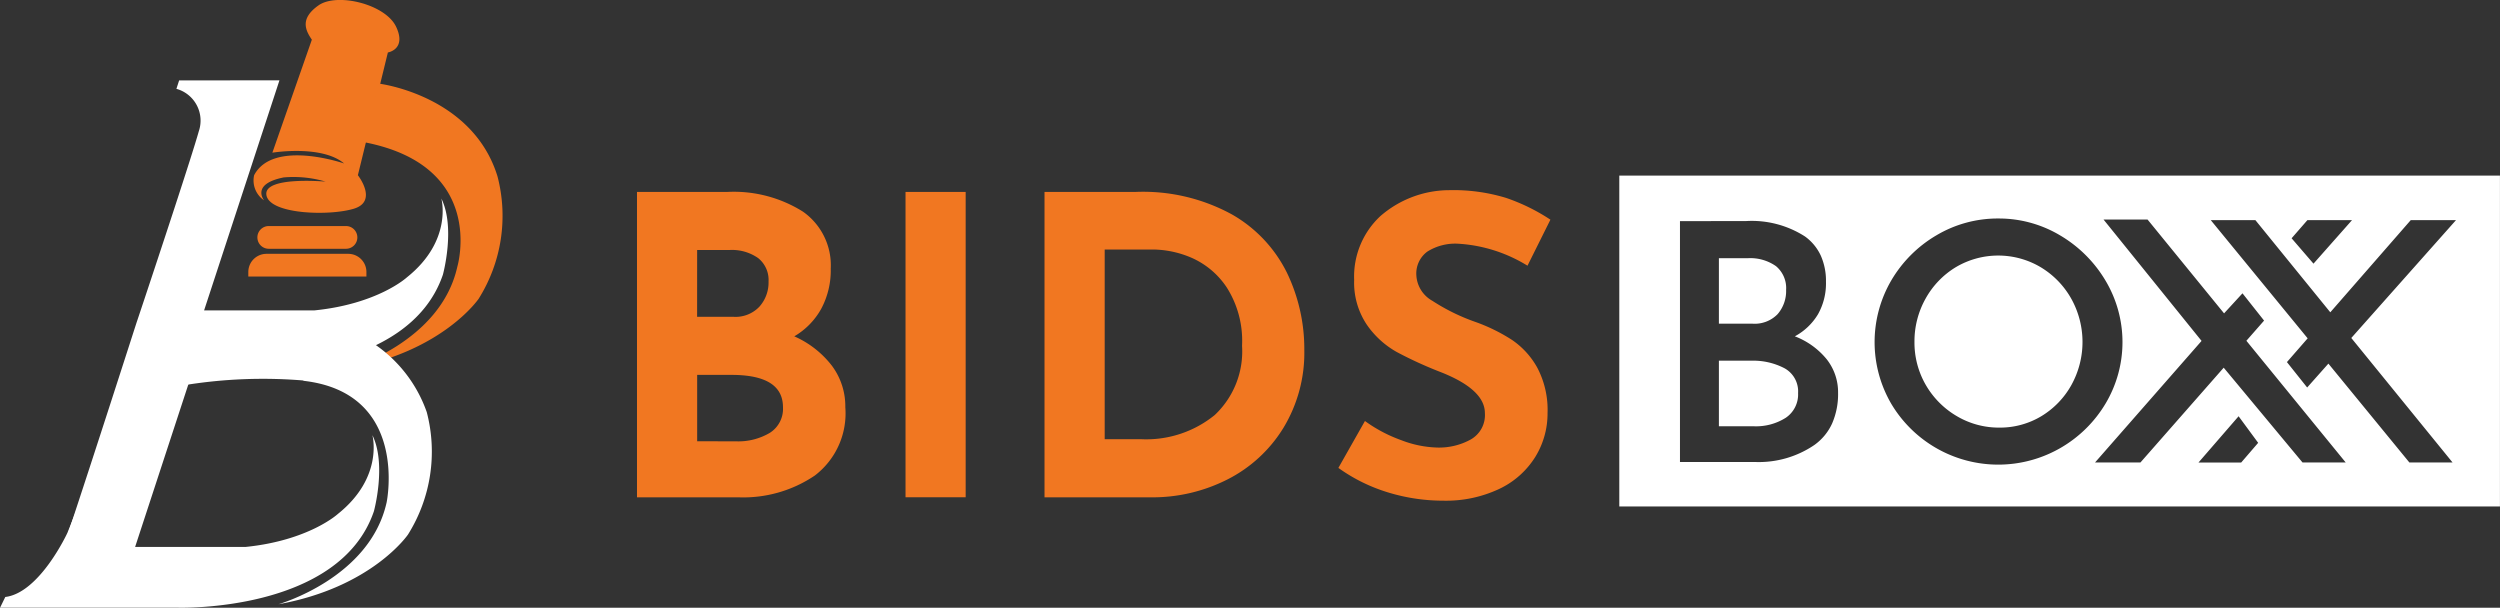 <svg xmlns="http://www.w3.org/2000/svg" width="162.095" height="39.404" viewBox="0 0 162.095 39.404">
  <rect x="0" y="0" width="162.095" height="39.404" fill="#333333" stroke="none"/>
  <g id="Group_36" data-name="Group 36" transform="translate(-180.849 -364.83)">
    <g id="Group_97556" data-name="Group 97556" transform="translate(222.15 376.217)">
      <path id="Path_52" data-name="Path 52" d="M19.318-61.568a6.257,6.257,0,0,1,2.435,1.9,4.4,4.4,0,0,1,.875,2.7,5.068,5.068,0,0,1-1.978,4.426,8.28,8.28,0,0,1-4.938,1.413H9.12v-19.8h5.812a8.43,8.43,0,0,1,4.951,1.278,4.254,4.254,0,0,1,1.8,3.7,5.27,5.27,0,0,1-.619,2.6A4.715,4.715,0,0,1,19.318-61.568Zm-6.3-1.265H15.39a2.126,2.126,0,0,0,1.668-.659,2.347,2.347,0,0,0,.592-1.628,1.812,1.812,0,0,0-.673-1.52,2.948,2.948,0,0,0-1.857-.525h-2.1Zm2.5,8.072a4.01,4.01,0,0,0,2.22-.552,1.843,1.843,0,0,0,.848-1.655q0-2.1-3.337-2.1H13.022v4.305ZM30.431-70.932v19.8h-3.9v-19.8Zm5.112,0h5.92a12,12,0,0,1,6.243,1.466,8.875,8.875,0,0,1,3.565,3.794,11.39,11.39,0,0,1,1.117,4.991,9.382,9.382,0,0,1-1.345,5.032,9.04,9.04,0,0,1-3.619,3.35,10.743,10.743,0,0,1-4.991,1.17H35.543ZM41.759-54.9a7.04,7.04,0,0,0,4.816-1.561,5.663,5.663,0,0,0,1.776-4.494,6.444,6.444,0,0,0-.982-3.767,5.284,5.284,0,0,0-2.287-1.937,6.472,6.472,0,0,0-2.462-.538H39.445v12.3Zm25.1-11.247a9.639,9.639,0,0,0-4.494-1.426,3.4,3.4,0,0,0-2,.511,1.764,1.764,0,0,0-.713,1.534,2.018,2.018,0,0,0,1.036,1.655,12.928,12.928,0,0,0,2.758,1.359,11.456,11.456,0,0,1,2.395,1.17A5.239,5.239,0,0,1,67.5-59.523a5.866,5.866,0,0,1,.659,2.933,5.362,5.362,0,0,1-.794,2.839,5.537,5.537,0,0,1-2.328,2.072,8.1,8.1,0,0,1-3.659.767,12.208,12.208,0,0,1-3.525-.525,11.011,11.011,0,0,1-3.256-1.6l1.722-3.041a9.36,9.36,0,0,0,2.341,1.238,6.959,6.959,0,0,0,2.368.484,4.253,4.253,0,0,0,2.153-.525,1.818,1.818,0,0,0,.915-1.709q0-1.534-2.879-2.664a25.776,25.776,0,0,1-2.825-1.292,5.812,5.812,0,0,1-1.951-1.776,4.9,4.9,0,0,1-.821-2.906A5.352,5.352,0,0,1,57.3-69.345a6.832,6.832,0,0,1,4.48-1.7,11.7,11.7,0,0,1,3.686.5,12.591,12.591,0,0,1,2.879,1.413Z" transform="translate(-9.12 71.988)" fill="#f17721"/>
      <g id="Group_34" data-name="Group 34" transform="translate(63.691 0)">
        <path id="Subtraction_1" data-name="Subtraction 1" d="M57.1,21.453H0V0H57.1V21.453ZM24.579,2.78a7.779,7.779,0,0,0-4.024,1.094A8.208,8.208,0,0,0,17.632,6.8a7.939,7.939,0,0,0,0,7.991,8.072,8.072,0,0,0,10.959,2.875,8.125,8.125,0,0,0,2.945-2.9,7.779,7.779,0,0,0-.011-7.959A8.353,8.353,0,0,0,28.58,3.874,7.74,7.74,0,0,0,24.579,2.78Zm21.4,9.412h0L51.228,18.6h2.8l-6.567-8.073,6.79-7.642H51.317L46.1,8.862,41.241,2.884H38.348l6.284,7.666-1.344,1.54L44.6,13.738l1.373-1.545Zm-6.793.258h0L44.3,18.6h2.8l-6.441-7.892L41.806,9.4l-1.4-1.769-1.194,1.3L34.249,2.845H31.395l6.358,7.872L30.845,18.6h2.944l5.4-6.148Zm.969,3.151-2.6,3h2.768l1.1-1.276L40.153,15.6ZM3.934,2.951V18.569h4.9a6.4,6.4,0,0,0,3.808-1.1,3.479,3.479,0,0,0,1.157-1.4,4.755,4.755,0,0,0,.386-1.982,3.448,3.448,0,0,0-.744-2.188,4.94,4.94,0,0,0-2.06-1.48,3.9,3.9,0,0,0,1.5-1.427A4.083,4.083,0,0,0,13.4,6.877a4.01,4.01,0,0,0-.34-1.7,3.176,3.176,0,0,0-1.019-1.231,6.386,6.386,0,0,0-3.819-1Zm40.683-.067L43.591,4.062,45.01,5.709l2.5-2.825H44.617ZM24.643,16.338a5.346,5.346,0,0,1-2.772-.751,5.574,5.574,0,0,1-2-2.017,5.488,5.488,0,0,1-.733-2.789,5.669,5.669,0,0,1,.723-2.81,5.492,5.492,0,0,1,1.963-2.038,5.393,5.393,0,0,1,5.49,0A5.546,5.546,0,0,1,29.3,7.971a5.768,5.768,0,0,1,.011,5.61A5.457,5.457,0,0,1,27.361,15.6,5.193,5.193,0,0,1,24.643,16.338Zm-15.92-.086H6.458V12H8.55a4.374,4.374,0,0,1,2.168.493,1.712,1.712,0,0,1,.874,1.609,1.823,1.823,0,0,1-.8,1.6A3.607,3.607,0,0,1,8.723,16.252ZM8.637,9.6H6.458V5.354H8.335a2.9,2.9,0,0,1,1.823.515,1.848,1.848,0,0,1,.658,1.545,2.287,2.287,0,0,1-.55,1.566A2.069,2.069,0,0,1,8.637,9.6Z" transform="translate(0)" fill="#fff"/>
      </g>
    </g>
    <g id="Group_35" data-name="Group 35" transform="translate(180.85 364.83)">
      <g id="Group_11" data-name="Group 11" transform="translate(2.378 0)">
        <path id="Path_29" data-name="Path 29" d="M452.667,518.985l-.177.547a2.137,2.137,0,0,1,1.454,2.744c-.458,1.633-2.565,7.992-3.571,11.015-.215.645-.379,1.138-.468,1.4-.028.083-2.886,8.986-4.4,13.525a29.549,29.549,0,0,1-1.153,3.027,1.16,1.16,0,0,1-.921.667l4.375.541,5.478-14.616h3.766s10.473.334,12.719-6.253c0,0,.832-3.04-.1-4.935,0,0,.755,2.724-2.236,5.109,0,0-1.872,1.727-6,2.142h-7.148l4.886-14.917Z" transform="translate(-443.431 -513.772)" fill="#fff"/>
        <path id="Path_10" data-name="Path 10" d="M17.658,453.162v.295H10v-.295a1.178,1.178,0,0,1,1.178-1.178h5.3A1.178,1.178,0,0,1,17.658,453.162Z" transform="translate(3.721 -435.526)" fill="#f17721"/>
        <path id="Path_11" data-name="Path 11" d="M35.743,401.987a.736.736,0,1,1,0,1.473H30.735a.736.736,0,1,1,0-1.473Z" transform="translate(-15.689 -387.33)" fill="#f17721"/>
        <path id="Path_31" data-name="Path 31" d="M704.878,426.07a7.648,7.648,0,0,1,4.381.129s-2.317-1.579-4.381-.129l-2.56,7.327s3.2-.527,4.653.7c0,0-4.6-1.592-5.836.76a1.554,1.554,0,0,0,.649,1.631s-.884-1.057,1.268-1.487a7.353,7.353,0,0,1,2.717.272s-4.06-.369-3.836.881,4.1,1.359,5.677.873.252-2.169.252-2.169l1.945-7.958s1.231-.2.533-1.67-3.84-2.226-5.032-1.383S704.435,425.425,704.878,426.07Z" transform="translate(-687.037 -423.497)" fill="#f17721"/>
        <path id="Union_2" data-name="Union 2" d="M0,18.463s5.931-1.679,7.018-6.608c0,0,1.95-6.58-6.143-8.08L1.96,0S8,.748,9.619,6.007A10.116,10.116,0,0,1,8.4,13.943S6.077,17.367,0,18.463Z" transform="translate(20.258 5.426)" fill="#f17721"/>
      </g>
      <path id="Path_29-2" data-name="Path 29" d="M490.4,521.451a2.712,2.712,0,0,1-.11.825c-.606,2.159-4.047,10.711-4.047,10.711s-1.792,3.886-4.027,4.157l-.339.694h11.521s10.474.334,12.719-6.253c0,0,.832-3.04-.1-4.935,0,0,.755,2.724-2.236,5.109,0,0-1.872,1.727-6,2.142h-7.148l4.886-14.917h-4.6S490.746,520.077,490.4,521.451Z" transform="translate(-481.874 -498.437)" fill="#fff"/>
      <path id="Union_1" data-name="Union 1" d="M14.871,12.148s1.477-7.1-5.4-7.879l0-.02a31.755,31.755,0,0,0-7.505.27S-3.12.744,3.066.166c5.344-.5,7.724.266,8.272.483A8.868,8.868,0,0,1,17.472,6.3a10.116,10.116,0,0,1-1.216,7.937s-2.325,3.423-8.4,4.52C7.853,18.756,13.784,17.077,14.871,12.148Z" transform="translate(10.197 20.421)" fill="#fff"/>
    </g>
  </g>
</svg>
